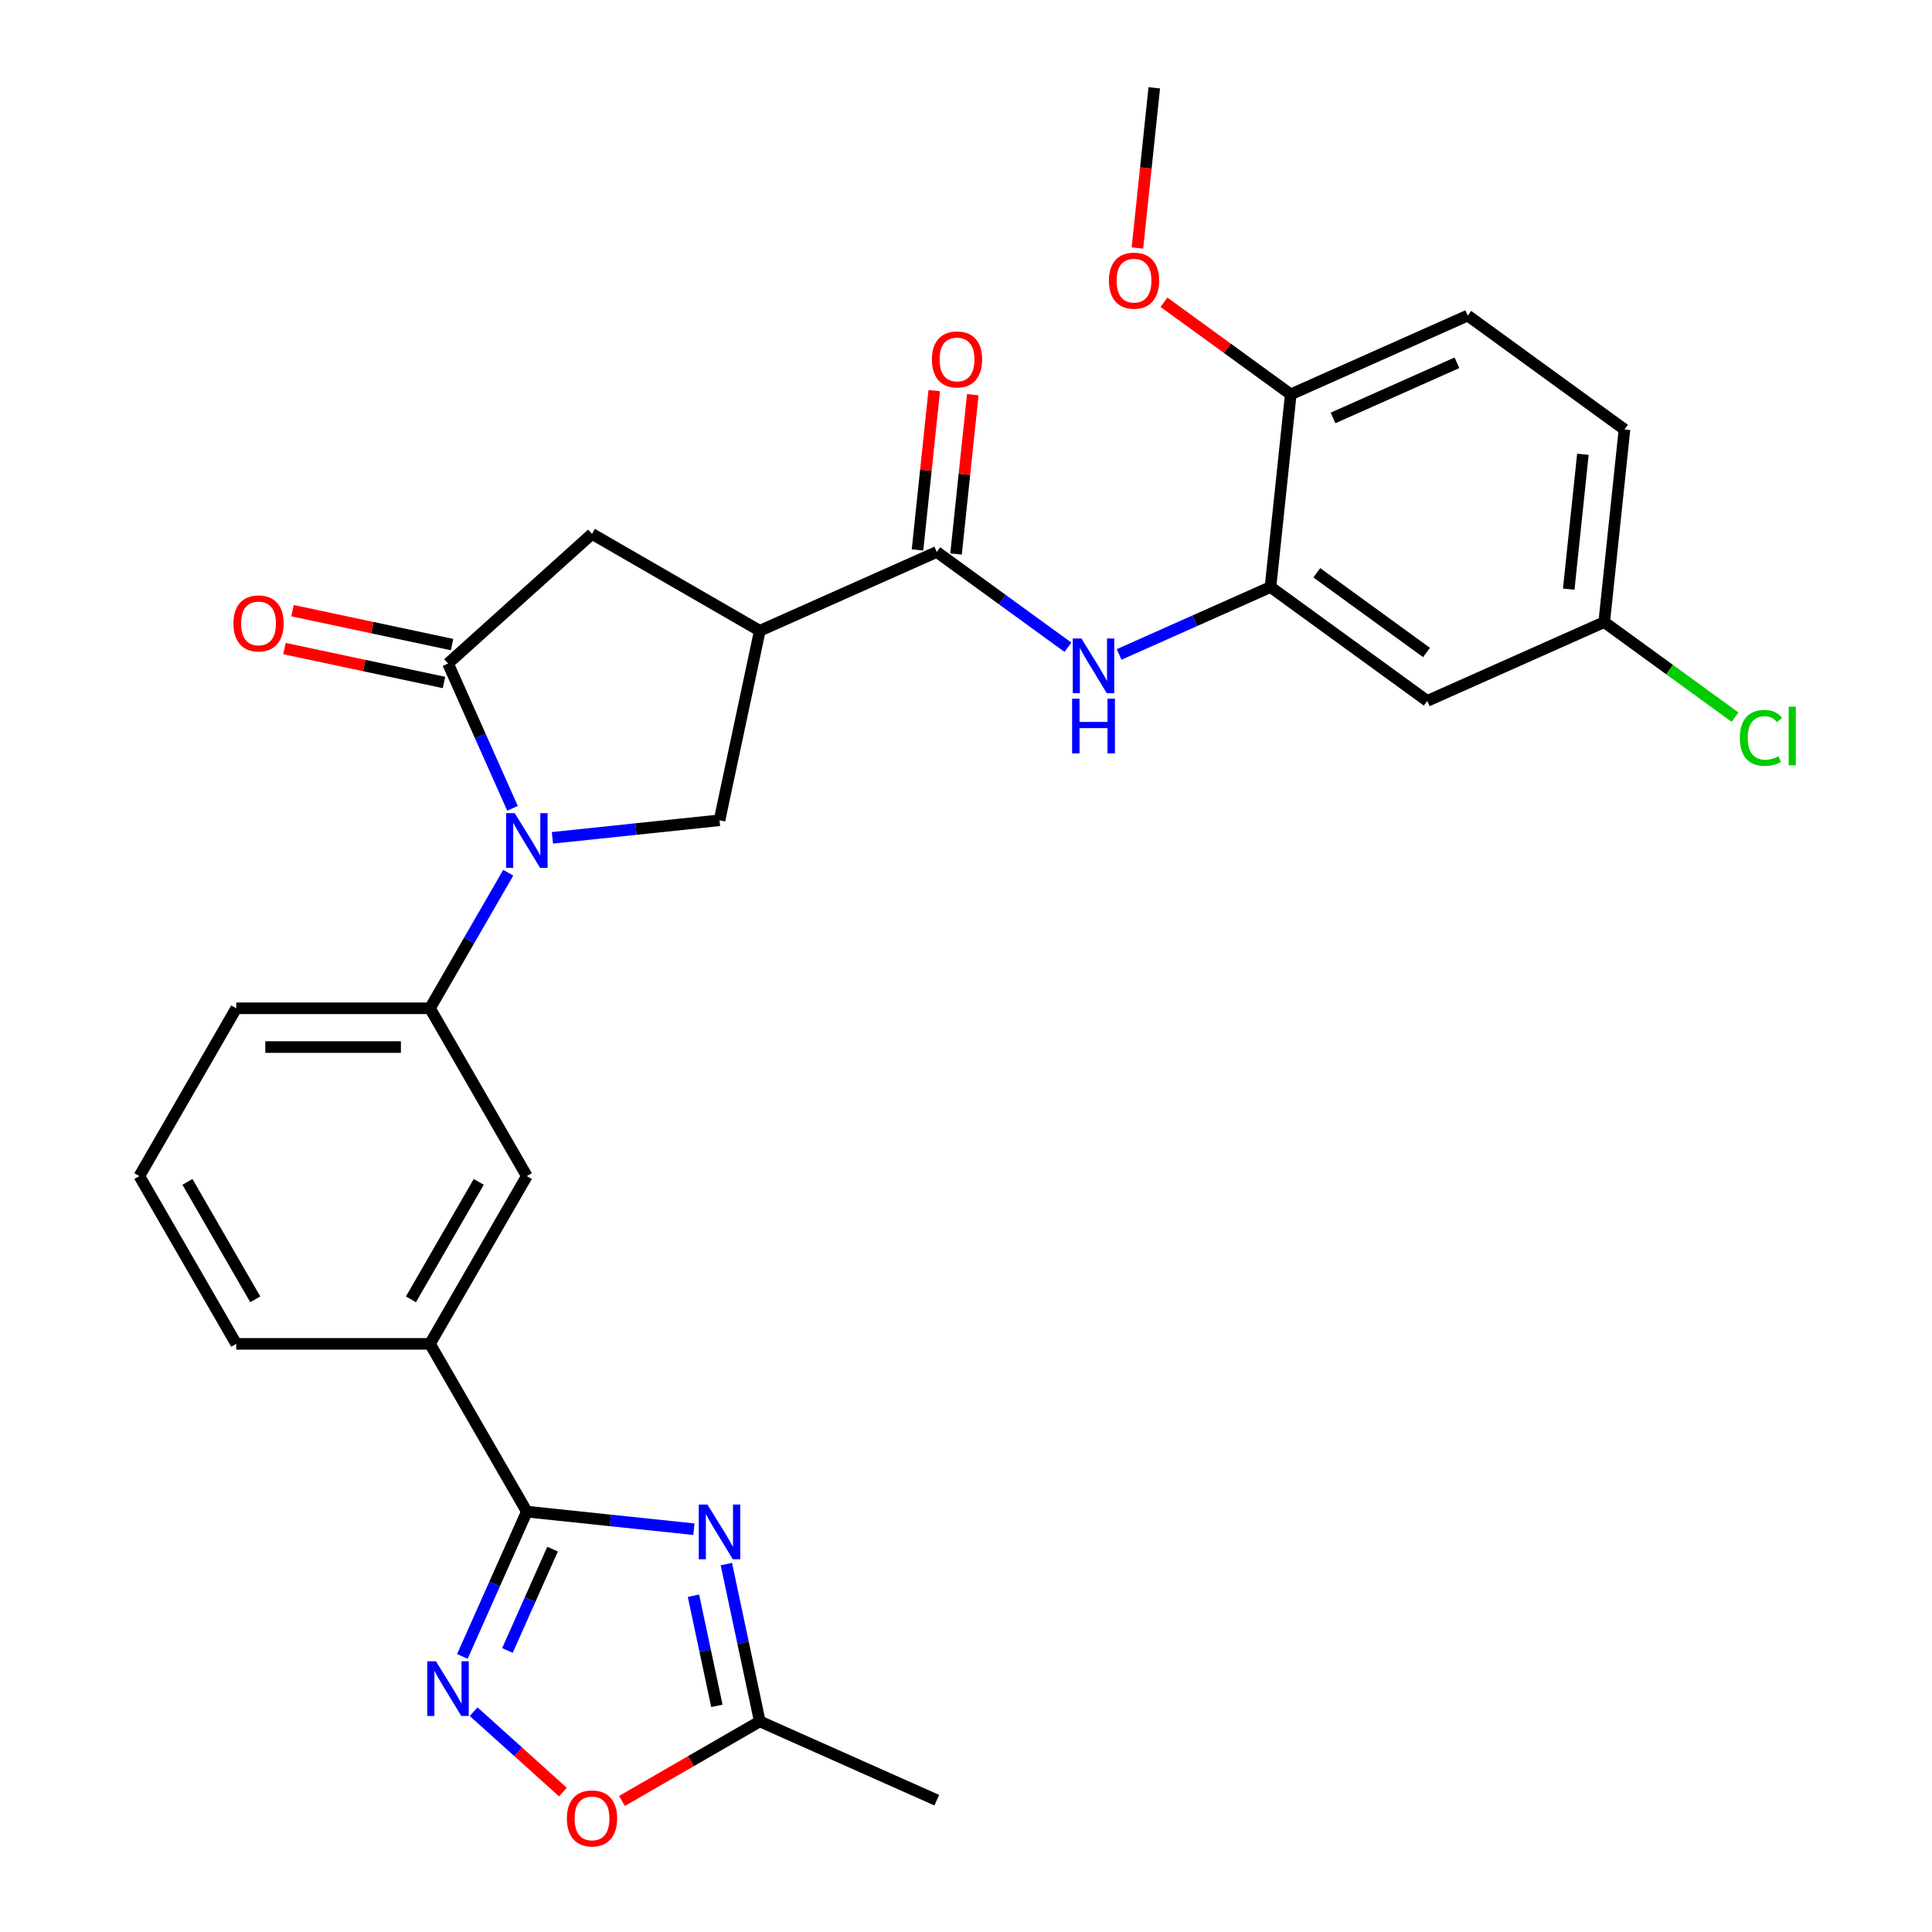 <?xml version='1.0' encoding='iso-8859-1'?>
<svg version='1.1' baseProfile='full'
              xmlns='http://www.w3.org/2000/svg'
                      xmlns:rdkit='http://www.rdkit.org/xml'
                      xmlns:xlink='http://www.w3.org/1999/xlink'
                  xml:space='preserve'
width='1000px' height='1000px' viewBox='0 0 1000 1000'>
<!-- END OF HEADER -->
<rect style='opacity:1.0;fill:#FFFFFF;stroke:none' width='1000' height='1000' x='0' y='0'> </rect>
<path class='bond-2' d='M 265.269,418.385 L 248.586,380.914' style='fill:none;fill-rule:evenodd;stroke:#0000FF;stroke-width:6px;stroke-linecap:butt;stroke-linejoin:miter;stroke-opacity:1' />
<path class='bond-2' d='M 248.586,380.914 L 231.903,343.444' style='fill:none;fill-rule:evenodd;stroke:#000000;stroke-width:6px;stroke-linecap:butt;stroke-linejoin:miter;stroke-opacity:1' />
<path class='bond-6' d='M 285.936,433.66 L 329.177,429.115' style='fill:none;fill-rule:evenodd;stroke:#0000FF;stroke-width:6px;stroke-linecap:butt;stroke-linejoin:miter;stroke-opacity:1' />
<path class='bond-6' d='M 329.177,429.115 L 372.418,424.57' style='fill:none;fill-rule:evenodd;stroke:#000000;stroke-width:6px;stroke-linecap:butt;stroke-linejoin:miter;stroke-opacity:1' />
<path class='bond-8' d='M 263.067,451.719 L 242.809,486.807' style='fill:none;fill-rule:evenodd;stroke:#0000FF;stroke-width:6px;stroke-linecap:butt;stroke-linejoin:miter;stroke-opacity:1' />
<path class='bond-8' d='M 242.809,486.807 L 222.551,521.895' style='fill:none;fill-rule:evenodd;stroke:#000000;stroke-width:6px;stroke-linecap:butt;stroke-linejoin:miter;stroke-opacity:1' />
<path class='bond-0' d='M 359.171,791.513 L 315.93,786.968' style='fill:none;fill-rule:evenodd;stroke:#0000FF;stroke-width:6px;stroke-linecap:butt;stroke-linejoin:miter;stroke-opacity:1' />
<path class='bond-0' d='M 315.93,786.968 L 272.689,782.423' style='fill:none;fill-rule:evenodd;stroke:#000000;stroke-width:6px;stroke-linecap:butt;stroke-linejoin:miter;stroke-opacity:1' />
<path class='bond-10' d='M 375.96,809.572 L 384.613,850.282' style='fill:none;fill-rule:evenodd;stroke:#0000FF;stroke-width:6px;stroke-linecap:butt;stroke-linejoin:miter;stroke-opacity:1' />
<path class='bond-10' d='M 384.613,850.282 L 393.266,890.991' style='fill:none;fill-rule:evenodd;stroke:#000000;stroke-width:6px;stroke-linecap:butt;stroke-linejoin:miter;stroke-opacity:1' />
<path class='bond-10' d='M 358.939,825.955 L 364.996,854.452' style='fill:none;fill-rule:evenodd;stroke:#0000FF;stroke-width:6px;stroke-linecap:butt;stroke-linejoin:miter;stroke-opacity:1' />
<path class='bond-10' d='M 364.996,854.452 L 371.053,882.948' style='fill:none;fill-rule:evenodd;stroke:#000000;stroke-width:6px;stroke-linecap:butt;stroke-linejoin:miter;stroke-opacity:1' />
<path class='bond-1' d='M 272.689,782.423 L 222.551,695.581' style='fill:none;fill-rule:evenodd;stroke:#000000;stroke-width:6px;stroke-linecap:butt;stroke-linejoin:miter;stroke-opacity:1' />
<path class='bond-4' d='M 272.689,782.423 L 256.006,819.894' style='fill:none;fill-rule:evenodd;stroke:#000000;stroke-width:6px;stroke-linecap:butt;stroke-linejoin:miter;stroke-opacity:1' />
<path class='bond-4' d='M 256.006,819.894 L 239.323,857.364' style='fill:none;fill-rule:evenodd;stroke:#0000FF;stroke-width:6px;stroke-linecap:butt;stroke-linejoin:miter;stroke-opacity:1' />
<path class='bond-4' d='M 286.006,801.822 L 274.328,828.051' style='fill:none;fill-rule:evenodd;stroke:#000000;stroke-width:6px;stroke-linecap:butt;stroke-linejoin:miter;stroke-opacity:1' />
<path class='bond-4' d='M 274.328,828.051 L 262.65,854.281' style='fill:none;fill-rule:evenodd;stroke:#0000FF;stroke-width:6px;stroke-linecap:butt;stroke-linejoin:miter;stroke-opacity:1' />
<path class='bond-11' d='M 231.903,343.444 L 306.424,276.345' style='fill:none;fill-rule:evenodd;stroke:#000000;stroke-width:6px;stroke-linecap:butt;stroke-linejoin:miter;stroke-opacity:1' />
<path class='bond-16' d='M 233.988,333.635 L 192.698,324.859' style='fill:none;fill-rule:evenodd;stroke:#000000;stroke-width:6px;stroke-linecap:butt;stroke-linejoin:miter;stroke-opacity:1' />
<path class='bond-16' d='M 192.698,324.859 L 151.408,316.083' style='fill:none;fill-rule:evenodd;stroke:#FF0000;stroke-width:6px;stroke-linecap:butt;stroke-linejoin:miter;stroke-opacity:1' />
<path class='bond-16' d='M 229.818,353.253 L 188.528,344.476' style='fill:none;fill-rule:evenodd;stroke:#000000;stroke-width:6px;stroke-linecap:butt;stroke-linejoin:miter;stroke-opacity:1' />
<path class='bond-16' d='M 188.528,344.476 L 147.239,335.7' style='fill:none;fill-rule:evenodd;stroke:#FF0000;stroke-width:6px;stroke-linecap:butt;stroke-linejoin:miter;stroke-opacity:1' />
<path class='bond-3' d='M 393.266,326.484 L 372.418,424.57' style='fill:none;fill-rule:evenodd;stroke:#000000;stroke-width:6px;stroke-linecap:butt;stroke-linejoin:miter;stroke-opacity:1' />
<path class='bond-5' d='M 393.266,326.484 L 484.874,285.697' style='fill:none;fill-rule:evenodd;stroke:#000000;stroke-width:6px;stroke-linecap:butt;stroke-linejoin:miter;stroke-opacity:1' />
<path class='bond-29' d='M 393.266,326.484 L 306.424,276.345' style='fill:none;fill-rule:evenodd;stroke:#000000;stroke-width:6px;stroke-linecap:butt;stroke-linejoin:miter;stroke-opacity:1' />
<path class='bond-12' d='M 245.15,885.959 L 268.256,906.764' style='fill:none;fill-rule:evenodd;stroke:#0000FF;stroke-width:6px;stroke-linecap:butt;stroke-linejoin:miter;stroke-opacity:1' />
<path class='bond-12' d='M 268.256,906.764 L 291.362,927.569' style='fill:none;fill-rule:evenodd;stroke:#FF0000;stroke-width:6px;stroke-linecap:butt;stroke-linejoin:miter;stroke-opacity:1' />
<path class='bond-7' d='M 484.874,285.697 L 518.814,310.356' style='fill:none;fill-rule:evenodd;stroke:#000000;stroke-width:6px;stroke-linecap:butt;stroke-linejoin:miter;stroke-opacity:1' />
<path class='bond-7' d='M 518.814,310.356 L 552.754,335.015' style='fill:none;fill-rule:evenodd;stroke:#0000FF;stroke-width:6px;stroke-linecap:butt;stroke-linejoin:miter;stroke-opacity:1' />
<path class='bond-18' d='M 494.847,286.746 L 499.181,245.515' style='fill:none;fill-rule:evenodd;stroke:#000000;stroke-width:6px;stroke-linecap:butt;stroke-linejoin:miter;stroke-opacity:1' />
<path class='bond-18' d='M 499.181,245.515 L 503.514,204.284' style='fill:none;fill-rule:evenodd;stroke:#FF0000;stroke-width:6px;stroke-linecap:butt;stroke-linejoin:miter;stroke-opacity:1' />
<path class='bond-18' d='M 474.902,284.649 L 479.235,243.419' style='fill:none;fill-rule:evenodd;stroke:#000000;stroke-width:6px;stroke-linecap:butt;stroke-linejoin:miter;stroke-opacity:1' />
<path class='bond-18' d='M 479.235,243.419 L 483.569,202.188' style='fill:none;fill-rule:evenodd;stroke:#FF0000;stroke-width:6px;stroke-linecap:butt;stroke-linejoin:miter;stroke-opacity:1' />
<path class='bond-9' d='M 579.248,338.741 L 618.428,321.297' style='fill:none;fill-rule:evenodd;stroke:#0000FF;stroke-width:6px;stroke-linecap:butt;stroke-linejoin:miter;stroke-opacity:1' />
<path class='bond-9' d='M 618.428,321.297 L 657.609,303.852' style='fill:none;fill-rule:evenodd;stroke:#000000;stroke-width:6px;stroke-linecap:butt;stroke-linejoin:miter;stroke-opacity:1' />
<path class='bond-14' d='M 222.551,521.895 L 272.689,608.738' style='fill:none;fill-rule:evenodd;stroke:#000000;stroke-width:6px;stroke-linecap:butt;stroke-linejoin:miter;stroke-opacity:1' />
<path class='bond-24' d='M 222.551,521.895 L 122.273,521.895' style='fill:none;fill-rule:evenodd;stroke:#000000;stroke-width:6px;stroke-linecap:butt;stroke-linejoin:miter;stroke-opacity:1' />
<path class='bond-24' d='M 207.509,541.95 L 137.315,541.95' style='fill:none;fill-rule:evenodd;stroke:#000000;stroke-width:6px;stroke-linecap:butt;stroke-linejoin:miter;stroke-opacity:1' />
<path class='bond-15' d='M 657.609,303.852 L 738.735,362.794' style='fill:none;fill-rule:evenodd;stroke:#000000;stroke-width:6px;stroke-linecap:butt;stroke-linejoin:miter;stroke-opacity:1' />
<path class='bond-15' d='M 681.566,296.468 L 738.354,337.728' style='fill:none;fill-rule:evenodd;stroke:#000000;stroke-width:6px;stroke-linecap:butt;stroke-linejoin:miter;stroke-opacity:1' />
<path class='bond-17' d='M 657.609,303.852 L 668.091,204.124' style='fill:none;fill-rule:evenodd;stroke:#000000;stroke-width:6px;stroke-linecap:butt;stroke-linejoin:miter;stroke-opacity:1' />
<path class='bond-26' d='M 393.266,890.991 L 484.874,931.778' style='fill:none;fill-rule:evenodd;stroke:#000000;stroke-width:6px;stroke-linecap:butt;stroke-linejoin:miter;stroke-opacity:1' />
<path class='bond-31' d='M 393.266,890.991 L 357.598,911.584' style='fill:none;fill-rule:evenodd;stroke:#000000;stroke-width:6px;stroke-linecap:butt;stroke-linejoin:miter;stroke-opacity:1' />
<path class='bond-31' d='M 357.598,911.584 L 321.93,932.177' style='fill:none;fill-rule:evenodd;stroke:#FF0000;stroke-width:6px;stroke-linecap:butt;stroke-linejoin:miter;stroke-opacity:1' />
<path class='bond-13' d='M 222.551,695.581 L 272.689,608.738' style='fill:none;fill-rule:evenodd;stroke:#000000;stroke-width:6px;stroke-linecap:butt;stroke-linejoin:miter;stroke-opacity:1' />
<path class='bond-13' d='M 212.703,672.526 L 247.8,611.736' style='fill:none;fill-rule:evenodd;stroke:#000000;stroke-width:6px;stroke-linecap:butt;stroke-linejoin:miter;stroke-opacity:1' />
<path class='bond-30' d='M 222.551,695.581 L 122.273,695.581' style='fill:none;fill-rule:evenodd;stroke:#000000;stroke-width:6px;stroke-linecap:butt;stroke-linejoin:miter;stroke-opacity:1' />
<path class='bond-20' d='M 738.735,362.794 L 830.343,322.008' style='fill:none;fill-rule:evenodd;stroke:#000000;stroke-width:6px;stroke-linecap:butt;stroke-linejoin:miter;stroke-opacity:1' />
<path class='bond-19' d='M 668.091,204.124 L 759.699,163.338' style='fill:none;fill-rule:evenodd;stroke:#000000;stroke-width:6px;stroke-linecap:butt;stroke-linejoin:miter;stroke-opacity:1' />
<path class='bond-19' d='M 689.989,216.328 L 754.115,187.777' style='fill:none;fill-rule:evenodd;stroke:#000000;stroke-width:6px;stroke-linecap:butt;stroke-linejoin:miter;stroke-opacity:1' />
<path class='bond-23' d='M 668.091,204.124 L 635.281,180.287' style='fill:none;fill-rule:evenodd;stroke:#000000;stroke-width:6px;stroke-linecap:butt;stroke-linejoin:miter;stroke-opacity:1' />
<path class='bond-23' d='M 635.281,180.287 L 602.471,156.449' style='fill:none;fill-rule:evenodd;stroke:#FF0000;stroke-width:6px;stroke-linecap:butt;stroke-linejoin:miter;stroke-opacity:1' />
<path class='bond-21' d='M 759.699,163.338 L 840.825,222.279' style='fill:none;fill-rule:evenodd;stroke:#000000;stroke-width:6px;stroke-linecap:butt;stroke-linejoin:miter;stroke-opacity:1' />
<path class='bond-22' d='M 830.343,322.008 L 864.193,346.601' style='fill:none;fill-rule:evenodd;stroke:#000000;stroke-width:6px;stroke-linecap:butt;stroke-linejoin:miter;stroke-opacity:1' />
<path class='bond-22' d='M 864.193,346.601 L 898.042,371.194' style='fill:none;fill-rule:evenodd;stroke:#00CC00;stroke-width:6px;stroke-linecap:butt;stroke-linejoin:miter;stroke-opacity:1' />
<path class='bond-32' d='M 830.343,322.008 L 840.825,222.279' style='fill:none;fill-rule:evenodd;stroke:#000000;stroke-width:6px;stroke-linecap:butt;stroke-linejoin:miter;stroke-opacity:1' />
<path class='bond-32' d='M 811.97,304.952 L 819.307,235.142' style='fill:none;fill-rule:evenodd;stroke:#000000;stroke-width:6px;stroke-linecap:butt;stroke-linejoin:miter;stroke-opacity:1' />
<path class='bond-28' d='M 588.733,128.356 L 593.09,86.905' style='fill:none;fill-rule:evenodd;stroke:#FF0000;stroke-width:6px;stroke-linecap:butt;stroke-linejoin:miter;stroke-opacity:1' />
<path class='bond-28' d='M 593.09,86.905 L 597.446,45.455' style='fill:none;fill-rule:evenodd;stroke:#000000;stroke-width:6px;stroke-linecap:butt;stroke-linejoin:miter;stroke-opacity:1' />
<path class='bond-27' d='M 122.273,521.895 L 72.134,608.738' style='fill:none;fill-rule:evenodd;stroke:#000000;stroke-width:6px;stroke-linecap:butt;stroke-linejoin:miter;stroke-opacity:1' />
<path class='bond-25' d='M 122.273,695.581 L 72.134,608.738' style='fill:none;fill-rule:evenodd;stroke:#000000;stroke-width:6px;stroke-linecap:butt;stroke-linejoin:miter;stroke-opacity:1' />
<path class='bond-25' d='M 132.121,672.526 L 97.024,611.736' style='fill:none;fill-rule:evenodd;stroke:#000000;stroke-width:6px;stroke-linecap:butt;stroke-linejoin:miter;stroke-opacity:1' />
<path  class='atom-0' d='M 266.429 420.892
L 275.709 435.892
Q 276.629 437.372, 278.109 440.052
Q 279.589 442.732, 279.669 442.892
L 279.669 420.892
L 283.429 420.892
L 283.429 449.212
L 279.549 449.212
L 269.589 432.812
Q 268.429 430.892, 267.189 428.692
Q 265.989 426.492, 265.629 425.812
L 265.629 449.212
L 261.949 449.212
L 261.949 420.892
L 266.429 420.892
' fill='#0000FF'/>
<path  class='atom-1' d='M 366.158 778.745
L 375.438 793.745
Q 376.358 795.225, 377.838 797.905
Q 379.318 800.585, 379.398 800.745
L 379.398 778.745
L 383.158 778.745
L 383.158 807.065
L 379.278 807.065
L 369.318 790.665
Q 368.158 788.745, 366.918 786.545
Q 365.718 784.345, 365.358 783.665
L 365.358 807.065
L 361.678 807.065
L 361.678 778.745
L 366.158 778.745
' fill='#0000FF'/>
<path  class='atom-5' d='M 225.643 859.871
L 234.923 874.871
Q 235.843 876.351, 237.323 879.031
Q 238.803 881.711, 238.883 881.871
L 238.883 859.871
L 242.643 859.871
L 242.643 888.191
L 238.763 888.191
L 228.803 871.791
Q 227.643 869.871, 226.403 867.671
Q 225.203 865.471, 224.843 864.791
L 224.843 888.191
L 221.163 888.191
L 221.163 859.871
L 225.643 859.871
' fill='#0000FF'/>
<path  class='atom-8' d='M 559.741 330.479
L 569.021 345.479
Q 569.941 346.959, 571.421 349.639
Q 572.901 352.319, 572.981 352.479
L 572.981 330.479
L 576.741 330.479
L 576.741 358.799
L 572.861 358.799
L 562.901 342.399
Q 561.741 340.479, 560.501 338.279
Q 559.301 336.079, 558.941 335.399
L 558.941 358.799
L 555.261 358.799
L 555.261 330.479
L 559.741 330.479
' fill='#0000FF'/>
<path  class='atom-8' d='M 554.921 361.631
L 558.761 361.631
L 558.761 373.671
L 573.241 373.671
L 573.241 361.631
L 577.081 361.631
L 577.081 389.951
L 573.241 389.951
L 573.241 376.871
L 558.761 376.871
L 558.761 389.951
L 554.921 389.951
L 554.921 361.631
' fill='#0000FF'/>
<path  class='atom-13' d='M 293.424 941.21
Q 293.424 934.41, 296.784 930.61
Q 300.144 926.81, 306.424 926.81
Q 312.704 926.81, 316.064 930.61
Q 319.424 934.41, 319.424 941.21
Q 319.424 948.09, 316.024 952.01
Q 312.624 955.89, 306.424 955.89
Q 300.184 955.89, 296.784 952.01
Q 293.424 948.13, 293.424 941.21
M 306.424 952.69
Q 310.744 952.69, 313.064 949.81
Q 315.424 946.89, 315.424 941.21
Q 315.424 935.65, 313.064 932.85
Q 310.744 930.01, 306.424 930.01
Q 302.104 930.01, 299.744 932.81
Q 297.424 935.61, 297.424 941.21
Q 297.424 946.93, 299.744 949.81
Q 302.104 952.69, 306.424 952.69
' fill='#FF0000'/>
<path  class='atom-17' d='M 120.817 322.675
Q 120.817 315.875, 124.177 312.075
Q 127.537 308.275, 133.817 308.275
Q 140.097 308.275, 143.457 312.075
Q 146.817 315.875, 146.817 322.675
Q 146.817 329.555, 143.417 333.475
Q 140.017 337.355, 133.817 337.355
Q 127.577 337.355, 124.177 333.475
Q 120.817 329.595, 120.817 322.675
M 133.817 334.155
Q 138.137 334.155, 140.457 331.275
Q 142.817 328.355, 142.817 322.675
Q 142.817 317.115, 140.457 314.315
Q 138.137 311.475, 133.817 311.475
Q 129.497 311.475, 127.137 314.275
Q 124.817 317.075, 124.817 322.675
Q 124.817 328.395, 127.137 331.275
Q 129.497 334.155, 133.817 334.155
' fill='#FF0000'/>
<path  class='atom-19' d='M 482.356 186.049
Q 482.356 179.249, 485.716 175.449
Q 489.076 171.649, 495.356 171.649
Q 501.636 171.649, 504.996 175.449
Q 508.356 179.249, 508.356 186.049
Q 508.356 192.929, 504.956 196.849
Q 501.556 200.729, 495.356 200.729
Q 489.116 200.729, 485.716 196.849
Q 482.356 192.969, 482.356 186.049
M 495.356 197.529
Q 499.676 197.529, 501.996 194.649
Q 504.356 191.729, 504.356 186.049
Q 504.356 180.489, 501.996 177.689
Q 499.676 174.849, 495.356 174.849
Q 491.036 174.849, 488.676 177.649
Q 486.356 180.449, 486.356 186.049
Q 486.356 191.769, 488.676 194.649
Q 491.036 197.529, 495.356 197.529
' fill='#FF0000'/>
<path  class='atom-23' d='M 900.549 381.929
Q 900.549 374.889, 903.829 371.209
Q 907.149 367.489, 913.429 367.489
Q 919.269 367.489, 922.389 371.609
L 919.749 373.769
Q 917.469 370.769, 913.429 370.769
Q 909.149 370.769, 906.869 373.649
Q 904.629 376.489, 904.629 381.929
Q 904.629 387.529, 906.949 390.409
Q 909.309 393.289, 913.869 393.289
Q 916.989 393.289, 920.629 391.409
L 921.749 394.409
Q 920.269 395.369, 918.029 395.929
Q 915.789 396.489, 913.309 396.489
Q 907.149 396.489, 903.829 392.729
Q 900.549 388.969, 900.549 381.929
' fill='#00CC00'/>
<path  class='atom-23' d='M 925.829 365.769
L 929.509 365.769
L 929.509 396.129
L 925.829 396.129
L 925.829 365.769
' fill='#00CC00'/>
<path  class='atom-24' d='M 573.964 145.263
Q 573.964 138.463, 577.324 134.663
Q 580.684 130.863, 586.964 130.863
Q 593.244 130.863, 596.604 134.663
Q 599.964 138.463, 599.964 145.263
Q 599.964 152.143, 596.564 156.063
Q 593.164 159.943, 586.964 159.943
Q 580.724 159.943, 577.324 156.063
Q 573.964 152.183, 573.964 145.263
M 586.964 156.743
Q 591.284 156.743, 593.604 153.863
Q 595.964 150.943, 595.964 145.263
Q 595.964 139.703, 593.604 136.903
Q 591.284 134.063, 586.964 134.063
Q 582.644 134.063, 580.284 136.863
Q 577.964 139.663, 577.964 145.263
Q 577.964 150.983, 580.284 153.863
Q 582.644 156.743, 586.964 156.743
' fill='#FF0000'/>
</svg>
